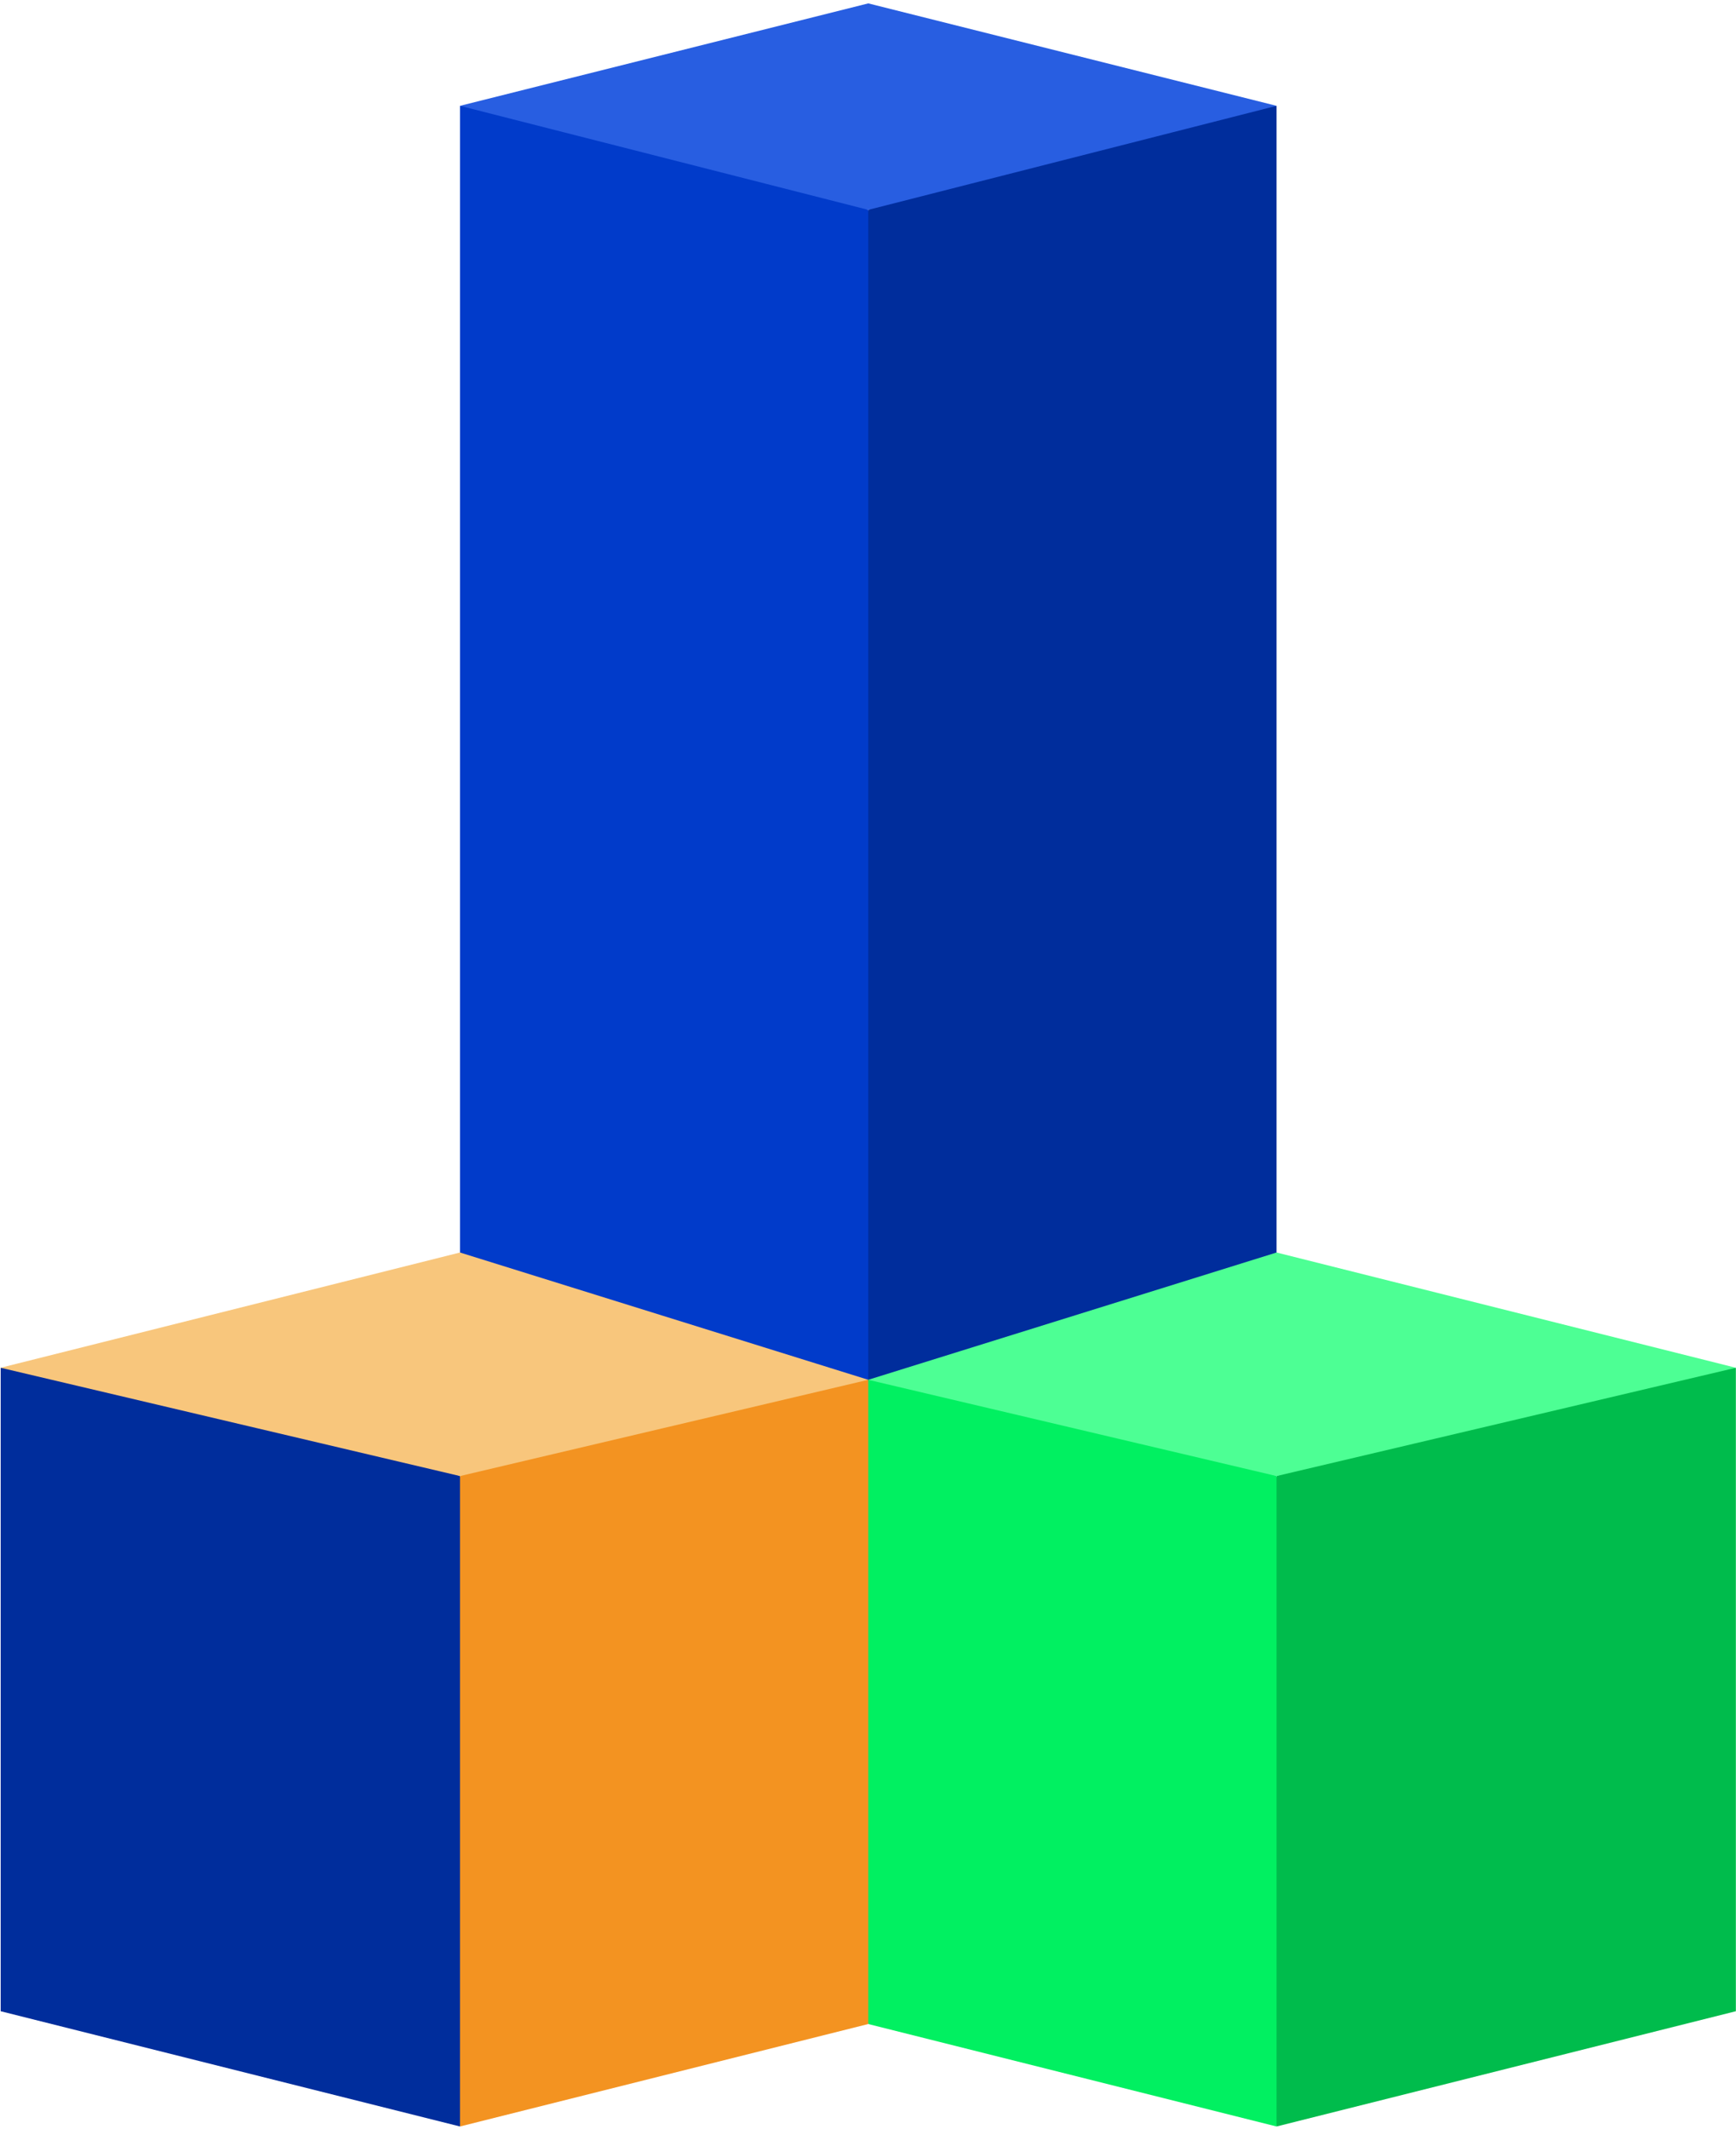 <?xml version="1.0" encoding="UTF-8"?> <svg xmlns="http://www.w3.org/2000/svg" width="417" height="511" viewBox="0 0 417 511" fill="none"> <path d="M416.968 328.338V482.804C377.474 492.708 344.821 500.896 306.637 510.472L294.378 432.403L306.637 354.334L360.168 331.226L416.968 328.338Z" fill="#00BC4C"></path> <path d="M306.637 25.406V330.67L265.498 353.869L208.565 361.226L196.306 120.801L208.565 50.378L257.601 25.785L306.637 25.406Z" fill="#002D9C"></path> <path d="M208.565 50.378V341.226L159.53 335.642L110.494 310.67C110.494 306.854 110.494 29.22 110.494 25.406L159.53 25.785L208.565 50.378Z" fill="#013BCA"></path> <path fill-rule="evenodd" clip-rule="evenodd" d="M233.177 44.111C259.843 37.321 298.382 27.508 306.637 25.406L208.566 0.813V0.813H208.565L110.494 25.406L135.436 31.757C162.089 38.544 200.343 48.284 208.565 50.378L208.565 50.378C208.565 50.378 208.565 50.378 208.565 50.378C208.565 50.378 208.566 50.378 208.566 50.378V50.378C212.188 49.456 221.555 47.071 233.177 44.111Z" fill="#285EE1"></path> <path d="M306.637 354.334V510.472C294.467 507.42 220.56 488.886 208.565 485.878L196.306 408.552L208.565 331.227C223.04 331.933 253.518 333.422 262.096 333.841C267.505 336.329 301.208 351.837 306.637 354.334V354.334Z" fill="#01F061"></path> <path fill-rule="evenodd" clip-rule="evenodd" d="M306.637 300.671V300.67C277.763 309.666 267.881 312.745 260.895 314.922C251.442 317.867 247.294 319.159 208.565 331.226C216.021 332.983 247.809 340.473 273.509 346.529C288.947 350.166 302.187 353.286 306.637 354.334V354.333L306.637 354.334C320.083 351.167 403.55 331.499 416.968 328.338L306.637 300.67L306.637 300.671Z" fill="#4DFF94"></path> <path d="M110.494 354.334L98.235 432.402L110.494 510.471C122.357 507.496 196.624 488.872 208.565 485.877C208.565 477.29 208.565 339.812 208.565 331.226L159.53 333.02L110.494 354.334Z" fill="#F39321"></path> <path d="M0.163 328.338V482.804C39.657 492.708 72.31 500.896 110.494 510.472C110.494 501.793 110.494 363.013 110.494 354.334L55.329 331.226L0.163 328.338Z" fill="#002D9C"></path> <path fill-rule="evenodd" clip-rule="evenodd" d="M110.494 300.67L110.493 300.67C110.49 300.669 110.489 300.669 110.489 300.669C110.489 300.669 110.49 300.669 110.493 300.67L0.163 328.337C13.581 331.499 97.048 351.167 110.494 354.334C110.494 354.334 110.494 354.334 110.494 354.334L159.53 342.78L208.565 331.226C204.314 329.902 200.246 328.634 196.354 327.422C181.658 322.843 169.465 319.043 159.348 315.892C115.341 302.181 110.662 300.723 110.494 300.67V300.67C110.539 300.684 110.868 300.787 110.494 300.67V300.67L110.494 300.67Z" fill="#F8C67C"></path> </svg> 